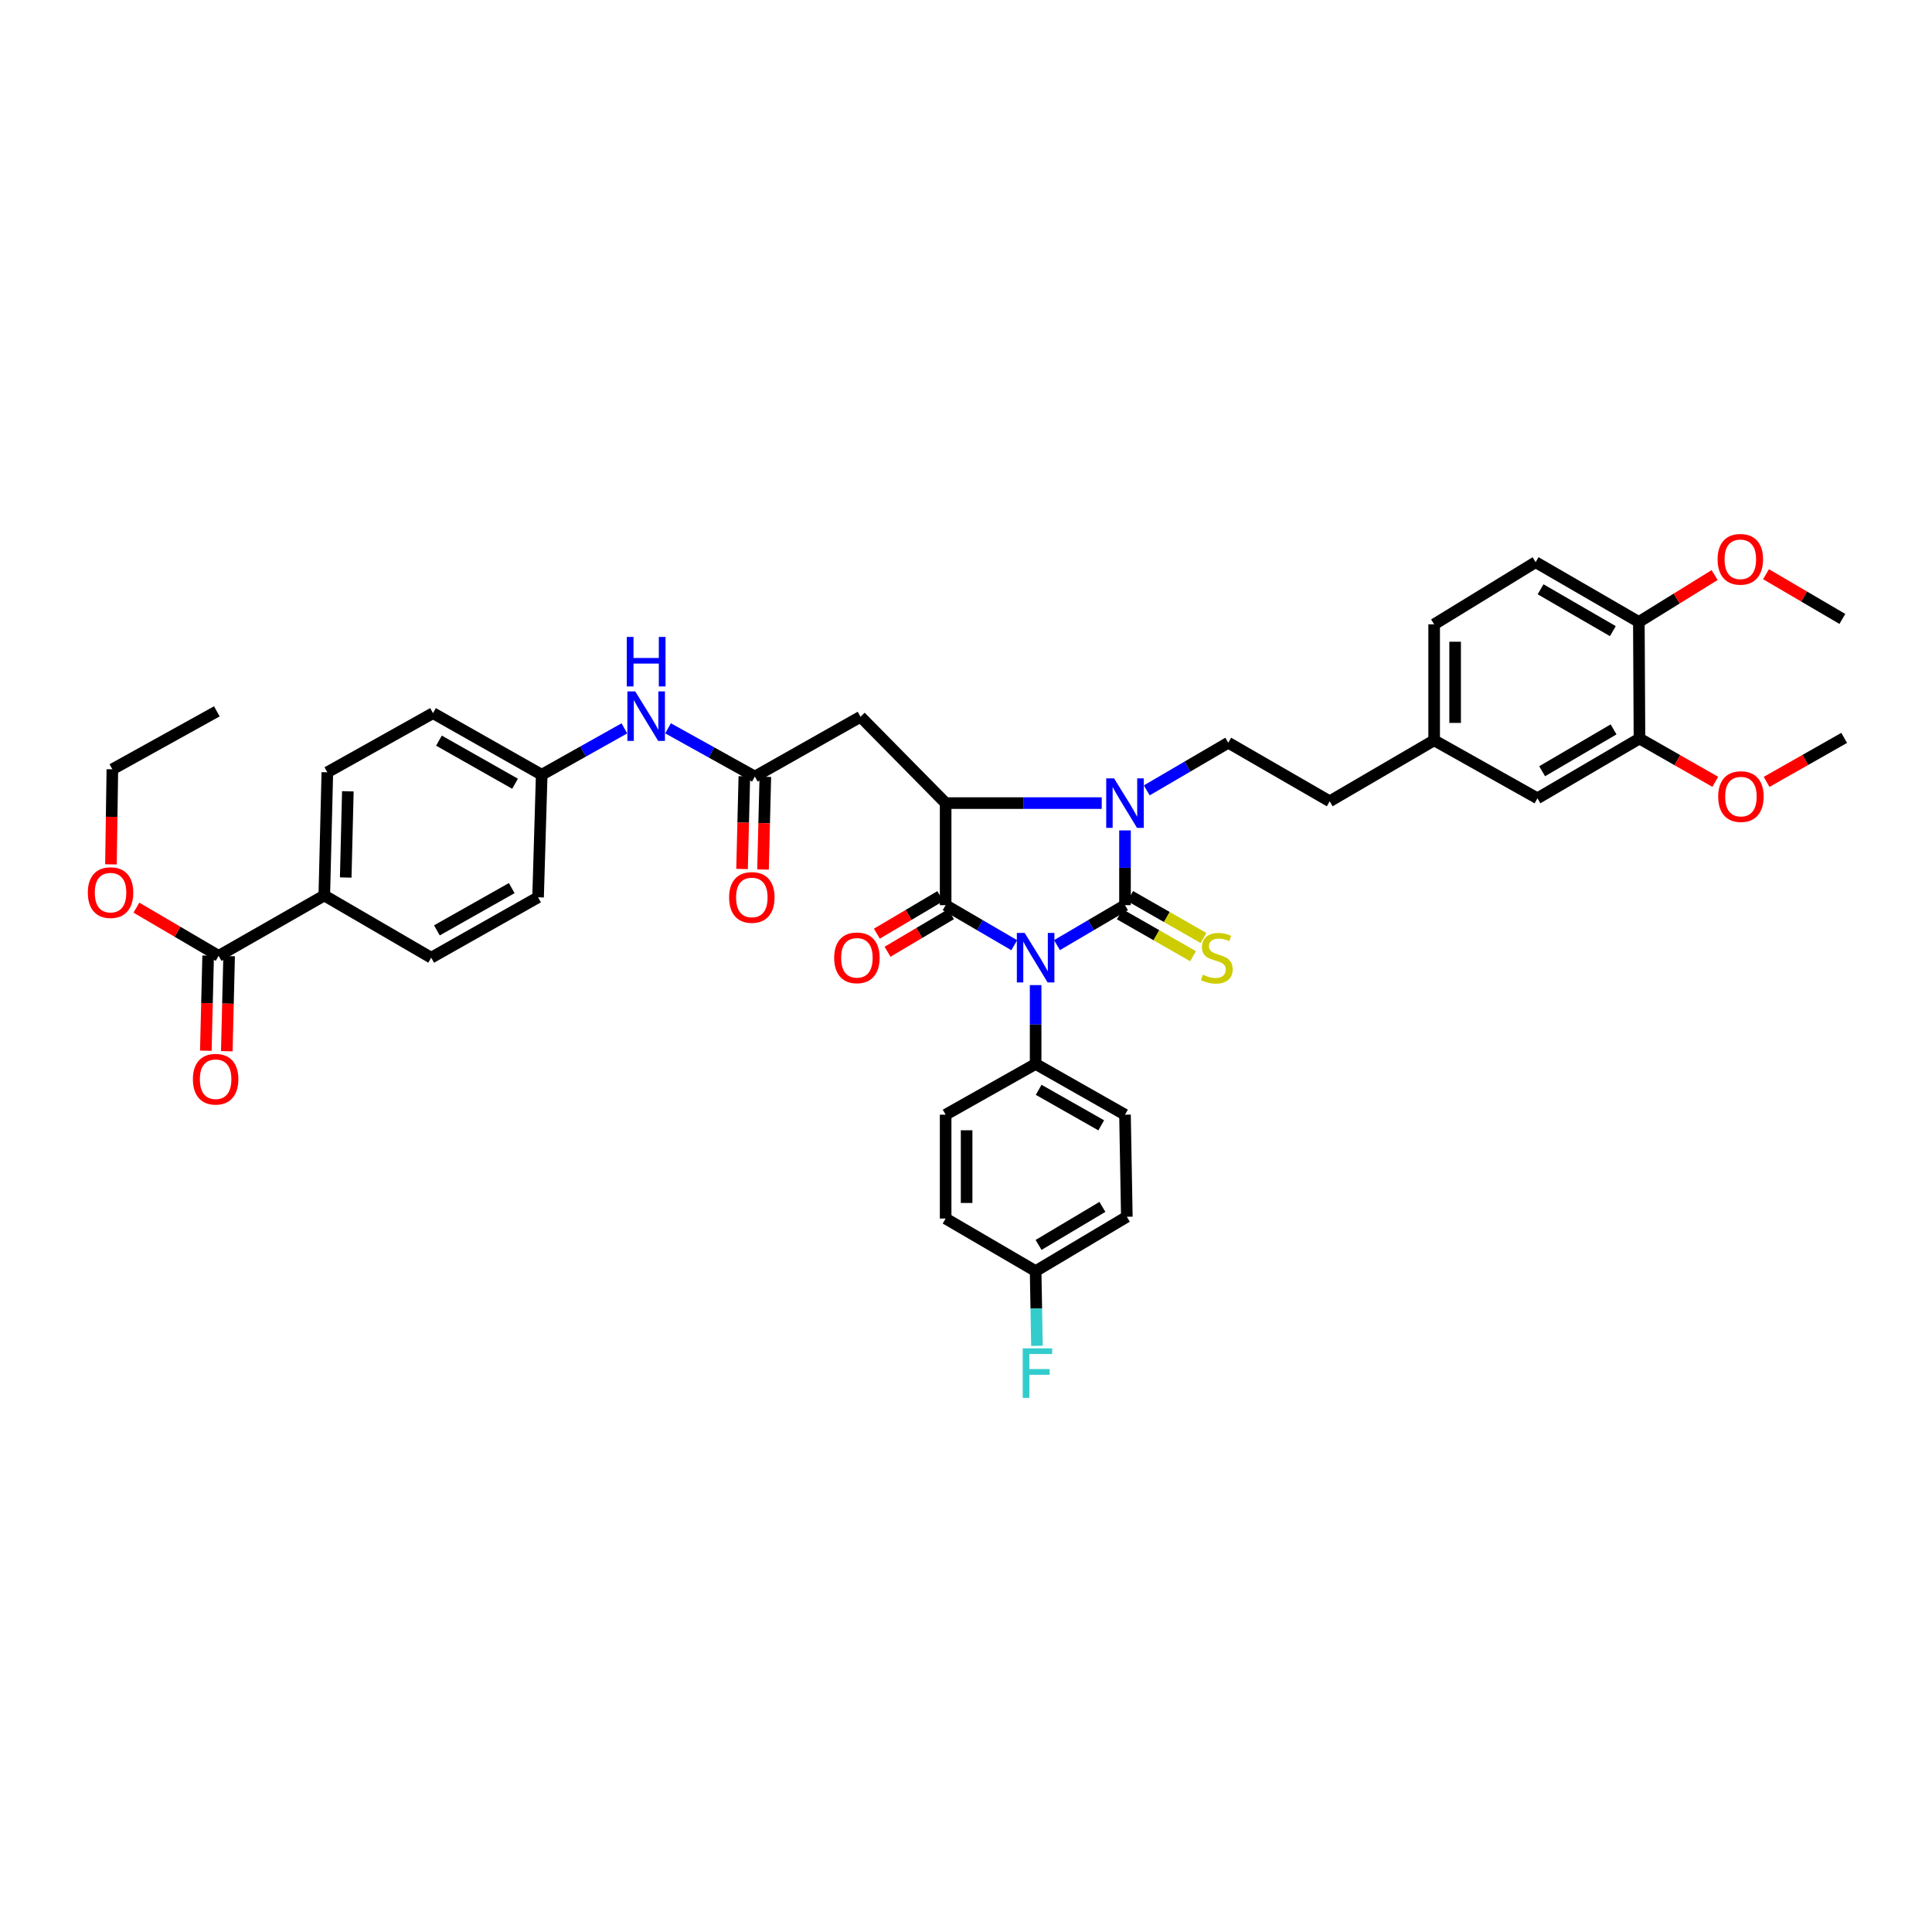 <?xml version='1.0' encoding='iso-8859-1'?>
<svg version='1.1' baseProfile='full'
              xmlns='http://www.w3.org/2000/svg'
                      xmlns:rdkit='http://www.rdkit.org/xml'
                      xmlns:xlink='http://www.w3.org/1999/xlink'
                  xml:space='preserve'
width='1000px' height='1000px' viewBox='0 0 1000 1000'>
<!-- END OF HEADER -->
<rect style='opacity:1.0;fill:#FFFFFF;stroke:none' width='1000' height='1000' x='0' y='0'> </rect>
<path class='bond-0' d='M 547.098,489.198 L 564.696,478.854' style='fill:none;fill-rule:evenodd;stroke:#0000FF;stroke-width:6px;stroke-linecap:butt;stroke-linejoin:miter;stroke-opacity:1' />
<path class='bond-0' d='M 564.696,478.854 L 582.295,468.511' style='fill:none;fill-rule:evenodd;stroke:#000000;stroke-width:6px;stroke-linecap:butt;stroke-linejoin:miter;stroke-opacity:1' />
<path class='bond-1' d='M 524.971,489.239 L 507.216,478.875' style='fill:none;fill-rule:evenodd;stroke:#0000FF;stroke-width:6px;stroke-linecap:butt;stroke-linejoin:miter;stroke-opacity:1' />
<path class='bond-1' d='M 507.216,478.875 L 489.461,468.511' style='fill:none;fill-rule:evenodd;stroke:#000000;stroke-width:6px;stroke-linecap:butt;stroke-linejoin:miter;stroke-opacity:1' />
<path class='bond-6' d='M 536.038,509.887 L 536.038,530.295' style='fill:none;fill-rule:evenodd;stroke:#0000FF;stroke-width:6px;stroke-linecap:butt;stroke-linejoin:miter;stroke-opacity:1' />
<path class='bond-6' d='M 536.038,530.295 L 536.038,550.703' style='fill:none;fill-rule:evenodd;stroke:#000000;stroke-width:6px;stroke-linecap:butt;stroke-linejoin:miter;stroke-opacity:1' />
<path class='bond-2' d='M 582.295,468.511 L 582.295,449.164' style='fill:none;fill-rule:evenodd;stroke:#000000;stroke-width:6px;stroke-linecap:butt;stroke-linejoin:miter;stroke-opacity:1' />
<path class='bond-2' d='M 582.295,449.164 L 582.295,429.818' style='fill:none;fill-rule:evenodd;stroke:#0000FF;stroke-width:6px;stroke-linecap:butt;stroke-linejoin:miter;stroke-opacity:1' />
<path class='bond-7' d='M 579.598,473.223 L 598.565,484.075' style='fill:none;fill-rule:evenodd;stroke:#000000;stroke-width:6px;stroke-linecap:butt;stroke-linejoin:miter;stroke-opacity:1' />
<path class='bond-7' d='M 598.565,484.075 L 617.531,494.927' style='fill:none;fill-rule:evenodd;stroke:#CCCC00;stroke-width:6px;stroke-linecap:butt;stroke-linejoin:miter;stroke-opacity:1' />
<path class='bond-7' d='M 584.991,463.798 L 603.957,474.65' style='fill:none;fill-rule:evenodd;stroke:#000000;stroke-width:6px;stroke-linecap:butt;stroke-linejoin:miter;stroke-opacity:1' />
<path class='bond-7' d='M 603.957,474.65 L 622.924,485.502' style='fill:none;fill-rule:evenodd;stroke:#CCCC00;stroke-width:6px;stroke-linecap:butt;stroke-linejoin:miter;stroke-opacity:1' />
<path class='bond-3' d='M 489.461,468.511 L 489.461,415.684' style='fill:none;fill-rule:evenodd;stroke:#000000;stroke-width:6px;stroke-linecap:butt;stroke-linejoin:miter;stroke-opacity:1' />
<path class='bond-10' d='M 486.696,463.839 L 470.279,473.556' style='fill:none;fill-rule:evenodd;stroke:#000000;stroke-width:6px;stroke-linecap:butt;stroke-linejoin:miter;stroke-opacity:1' />
<path class='bond-10' d='M 470.279,473.556 L 453.862,483.274' style='fill:none;fill-rule:evenodd;stroke:#FF0000;stroke-width:6px;stroke-linecap:butt;stroke-linejoin:miter;stroke-opacity:1' />
<path class='bond-10' d='M 492.227,473.183 L 475.81,482.9' style='fill:none;fill-rule:evenodd;stroke:#000000;stroke-width:6px;stroke-linecap:butt;stroke-linejoin:miter;stroke-opacity:1' />
<path class='bond-10' d='M 475.81,482.9 L 459.393,492.618' style='fill:none;fill-rule:evenodd;stroke:#FF0000;stroke-width:6px;stroke-linecap:butt;stroke-linejoin:miter;stroke-opacity:1' />
<path class='bond-8' d='M 593.561,409.096 L 614.652,396.763' style='fill:none;fill-rule:evenodd;stroke:#0000FF;stroke-width:6px;stroke-linecap:butt;stroke-linejoin:miter;stroke-opacity:1' />
<path class='bond-8' d='M 614.652,396.763 L 635.742,384.43' style='fill:none;fill-rule:evenodd;stroke:#000000;stroke-width:6px;stroke-linecap:butt;stroke-linejoin:miter;stroke-opacity:1' />
<path class='bond-40' d='M 570.256,415.684 L 529.858,415.684' style='fill:none;fill-rule:evenodd;stroke:#0000FF;stroke-width:6px;stroke-linecap:butt;stroke-linejoin:miter;stroke-opacity:1' />
<path class='bond-40' d='M 529.858,415.684 L 489.461,415.684' style='fill:none;fill-rule:evenodd;stroke:#000000;stroke-width:6px;stroke-linecap:butt;stroke-linejoin:miter;stroke-opacity:1' />
<path class='bond-4' d='M 489.461,415.684 L 445.412,370.996' style='fill:none;fill-rule:evenodd;stroke:#000000;stroke-width:6px;stroke-linecap:butt;stroke-linejoin:miter;stroke-opacity:1' />
<path class='bond-5' d='M 445.412,370.996 L 390.704,401.942' style='fill:none;fill-rule:evenodd;stroke:#000000;stroke-width:6px;stroke-linecap:butt;stroke-linejoin:miter;stroke-opacity:1' />
<path class='bond-12' d='M 390.704,401.942 L 368.241,389.457' style='fill:none;fill-rule:evenodd;stroke:#000000;stroke-width:6px;stroke-linecap:butt;stroke-linejoin:miter;stroke-opacity:1' />
<path class='bond-12' d='M 368.241,389.457 L 345.779,376.972' style='fill:none;fill-rule:evenodd;stroke:#0000FF;stroke-width:6px;stroke-linecap:butt;stroke-linejoin:miter;stroke-opacity:1' />
<path class='bond-15' d='M 385.276,401.807 L 384.679,425.798' style='fill:none;fill-rule:evenodd;stroke:#000000;stroke-width:6px;stroke-linecap:butt;stroke-linejoin:miter;stroke-opacity:1' />
<path class='bond-15' d='M 384.679,425.798 L 384.082,449.789' style='fill:none;fill-rule:evenodd;stroke:#FF0000;stroke-width:6px;stroke-linecap:butt;stroke-linejoin:miter;stroke-opacity:1' />
<path class='bond-15' d='M 396.132,402.078 L 395.534,426.068' style='fill:none;fill-rule:evenodd;stroke:#000000;stroke-width:6px;stroke-linecap:butt;stroke-linejoin:miter;stroke-opacity:1' />
<path class='bond-15' d='M 395.534,426.068 L 394.937,450.059' style='fill:none;fill-rule:evenodd;stroke:#FF0000;stroke-width:6px;stroke-linecap:butt;stroke-linejoin:miter;stroke-opacity:1' />
<path class='bond-18' d='M 536.038,550.703 L 582.295,576.962' style='fill:none;fill-rule:evenodd;stroke:#000000;stroke-width:6px;stroke-linecap:butt;stroke-linejoin:miter;stroke-opacity:1' />
<path class='bond-18' d='M 537.616,564.085 L 569.996,582.466' style='fill:none;fill-rule:evenodd;stroke:#000000;stroke-width:6px;stroke-linecap:butt;stroke-linejoin:miter;stroke-opacity:1' />
<path class='bond-19' d='M 536.038,550.703 L 489.461,576.962' style='fill:none;fill-rule:evenodd;stroke:#000000;stroke-width:6px;stroke-linecap:butt;stroke-linejoin:miter;stroke-opacity:1' />
<path class='bond-25' d='M 635.742,384.43 L 688.249,414.743' style='fill:none;fill-rule:evenodd;stroke:#000000;stroke-width:6px;stroke-linecap:butt;stroke-linejoin:miter;stroke-opacity:1' />
<path class='bond-9' d='M 113.163,494.758 L 167.853,463.504' style='fill:none;fill-rule:evenodd;stroke:#000000;stroke-width:6px;stroke-linecap:butt;stroke-linejoin:miter;stroke-opacity:1' />
<path class='bond-17' d='M 107.735,494.625 L 107.135,519.234' style='fill:none;fill-rule:evenodd;stroke:#000000;stroke-width:6px;stroke-linecap:butt;stroke-linejoin:miter;stroke-opacity:1' />
<path class='bond-17' d='M 107.135,519.234 L 106.534,543.842' style='fill:none;fill-rule:evenodd;stroke:#FF0000;stroke-width:6px;stroke-linecap:butt;stroke-linejoin:miter;stroke-opacity:1' />
<path class='bond-17' d='M 118.59,494.89 L 117.99,519.499' style='fill:none;fill-rule:evenodd;stroke:#000000;stroke-width:6px;stroke-linecap:butt;stroke-linejoin:miter;stroke-opacity:1' />
<path class='bond-17' d='M 117.99,519.499 L 117.389,544.107' style='fill:none;fill-rule:evenodd;stroke:#FF0000;stroke-width:6px;stroke-linecap:butt;stroke-linejoin:miter;stroke-opacity:1' />
<path class='bond-27' d='M 113.163,494.758 L 91.883,482.277' style='fill:none;fill-rule:evenodd;stroke:#000000;stroke-width:6px;stroke-linecap:butt;stroke-linejoin:miter;stroke-opacity:1' />
<path class='bond-27' d='M 91.883,482.277 L 70.603,469.797' style='fill:none;fill-rule:evenodd;stroke:#FF0000;stroke-width:6px;stroke-linecap:butt;stroke-linejoin:miter;stroke-opacity:1' />
<path class='bond-11' d='M 848.591,382.259 L 795.777,413.199' style='fill:none;fill-rule:evenodd;stroke:#000000;stroke-width:6px;stroke-linecap:butt;stroke-linejoin:miter;stroke-opacity:1' />
<path class='bond-11' d='M 835.181,377.531 L 798.211,399.189' style='fill:none;fill-rule:evenodd;stroke:#000000;stroke-width:6px;stroke-linecap:butt;stroke-linejoin:miter;stroke-opacity:1' />
<path class='bond-33' d='M 848.591,382.259 L 868.207,393.461' style='fill:none;fill-rule:evenodd;stroke:#000000;stroke-width:6px;stroke-linecap:butt;stroke-linejoin:miter;stroke-opacity:1' />
<path class='bond-33' d='M 868.207,393.461 L 887.823,404.664' style='fill:none;fill-rule:evenodd;stroke:#FF0000;stroke-width:6px;stroke-linecap:butt;stroke-linejoin:miter;stroke-opacity:1' />
<path class='bond-43' d='M 848.591,382.259 L 848.266,321.922' style='fill:none;fill-rule:evenodd;stroke:#000000;stroke-width:6px;stroke-linecap:butt;stroke-linejoin:miter;stroke-opacity:1' />
<path class='bond-23' d='M 323.183,376.997 L 301.786,388.999' style='fill:none;fill-rule:evenodd;stroke:#0000FF;stroke-width:6px;stroke-linecap:butt;stroke-linejoin:miter;stroke-opacity:1' />
<path class='bond-23' d='M 301.786,388.999 L 280.388,401.001' style='fill:none;fill-rule:evenodd;stroke:#000000;stroke-width:6px;stroke-linecap:butt;stroke-linejoin:miter;stroke-opacity:1' />
<path class='bond-13' d='M 167.853,463.504 L 169.428,399.741' style='fill:none;fill-rule:evenodd;stroke:#000000;stroke-width:6px;stroke-linecap:butt;stroke-linejoin:miter;stroke-opacity:1' />
<path class='bond-13' d='M 178.944,454.207 L 180.046,409.573' style='fill:none;fill-rule:evenodd;stroke:#000000;stroke-width:6px;stroke-linecap:butt;stroke-linejoin:miter;stroke-opacity:1' />
<path class='bond-42' d='M 167.853,463.504 L 223.183,495.699' style='fill:none;fill-rule:evenodd;stroke:#000000;stroke-width:6px;stroke-linecap:butt;stroke-linejoin:miter;stroke-opacity:1' />
<path class='bond-14' d='M 848.266,321.922 L 794.836,290.981' style='fill:none;fill-rule:evenodd;stroke:#000000;stroke-width:6px;stroke-linecap:butt;stroke-linejoin:miter;stroke-opacity:1' />
<path class='bond-14' d='M 834.81,326.677 L 797.409,305.019' style='fill:none;fill-rule:evenodd;stroke:#000000;stroke-width:6px;stroke-linecap:butt;stroke-linejoin:miter;stroke-opacity:1' />
<path class='bond-35' d='M 848.266,321.922 L 867.874,309.79' style='fill:none;fill-rule:evenodd;stroke:#000000;stroke-width:6px;stroke-linecap:butt;stroke-linejoin:miter;stroke-opacity:1' />
<path class='bond-35' d='M 867.874,309.79 L 887.483,297.658' style='fill:none;fill-rule:evenodd;stroke:#FF0000;stroke-width:6px;stroke-linecap:butt;stroke-linejoin:miter;stroke-opacity:1' />
<path class='bond-16' d='M 795.777,413.199 L 742.312,383.182' style='fill:none;fill-rule:evenodd;stroke:#000000;stroke-width:6px;stroke-linecap:butt;stroke-linejoin:miter;stroke-opacity:1' />
<path class='bond-32' d='M 582.295,576.962 L 583.248,629.794' style='fill:none;fill-rule:evenodd;stroke:#000000;stroke-width:6px;stroke-linecap:butt;stroke-linejoin:miter;stroke-opacity:1' />
<path class='bond-31' d='M 489.461,576.962 L 489.461,630.717' style='fill:none;fill-rule:evenodd;stroke:#000000;stroke-width:6px;stroke-linecap:butt;stroke-linejoin:miter;stroke-opacity:1' />
<path class='bond-31' d='M 500.32,585.025 L 500.32,622.654' style='fill:none;fill-rule:evenodd;stroke:#000000;stroke-width:6px;stroke-linecap:butt;stroke-linejoin:miter;stroke-opacity:1' />
<path class='bond-20' d='M 169.428,399.741 L 224.118,369.12' style='fill:none;fill-rule:evenodd;stroke:#000000;stroke-width:6px;stroke-linecap:butt;stroke-linejoin:miter;stroke-opacity:1' />
<path class='bond-21' d='M 223.183,495.699 L 278.506,464.445' style='fill:none;fill-rule:evenodd;stroke:#000000;stroke-width:6px;stroke-linecap:butt;stroke-linejoin:miter;stroke-opacity:1' />
<path class='bond-21' d='M 226.14,481.557 L 264.867,459.679' style='fill:none;fill-rule:evenodd;stroke:#000000;stroke-width:6px;stroke-linecap:butt;stroke-linejoin:miter;stroke-opacity:1' />
<path class='bond-22' d='M 794.836,290.981 L 742.312,323.159' style='fill:none;fill-rule:evenodd;stroke:#000000;stroke-width:6px;stroke-linecap:butt;stroke-linejoin:miter;stroke-opacity:1' />
<path class='bond-28' d='M 280.388,401.001 L 278.506,464.445' style='fill:none;fill-rule:evenodd;stroke:#000000;stroke-width:6px;stroke-linecap:butt;stroke-linejoin:miter;stroke-opacity:1' />
<path class='bond-29' d='M 280.388,401.001 L 224.118,369.12' style='fill:none;fill-rule:evenodd;stroke:#000000;stroke-width:6px;stroke-linecap:butt;stroke-linejoin:miter;stroke-opacity:1' />
<path class='bond-29' d='M 266.595,405.667 L 227.206,383.35' style='fill:none;fill-rule:evenodd;stroke:#000000;stroke-width:6px;stroke-linecap:butt;stroke-linejoin:miter;stroke-opacity:1' />
<path class='bond-24' d='M 742.312,383.182 L 688.249,414.743' style='fill:none;fill-rule:evenodd;stroke:#000000;stroke-width:6px;stroke-linecap:butt;stroke-linejoin:miter;stroke-opacity:1' />
<path class='bond-30' d='M 742.312,383.182 L 742.312,323.159' style='fill:none;fill-rule:evenodd;stroke:#000000;stroke-width:6px;stroke-linecap:butt;stroke-linejoin:miter;stroke-opacity:1' />
<path class='bond-30' d='M 753.17,374.178 L 753.17,332.162' style='fill:none;fill-rule:evenodd;stroke:#000000;stroke-width:6px;stroke-linecap:butt;stroke-linejoin:miter;stroke-opacity:1' />
<path class='bond-26' d='M 536.038,657.918 L 489.461,630.717' style='fill:none;fill-rule:evenodd;stroke:#000000;stroke-width:6px;stroke-linecap:butt;stroke-linejoin:miter;stroke-opacity:1' />
<path class='bond-34' d='M 536.038,657.918 L 536.382,677.252' style='fill:none;fill-rule:evenodd;stroke:#000000;stroke-width:6px;stroke-linecap:butt;stroke-linejoin:miter;stroke-opacity:1' />
<path class='bond-34' d='M 536.382,677.252 L 536.727,696.586' style='fill:none;fill-rule:evenodd;stroke:#33CCCC;stroke-width:6px;stroke-linecap:butt;stroke-linejoin:miter;stroke-opacity:1' />
<path class='bond-41' d='M 536.038,657.918 L 583.248,629.794' style='fill:none;fill-rule:evenodd;stroke:#000000;stroke-width:6px;stroke-linecap:butt;stroke-linejoin:miter;stroke-opacity:1' />
<path class='bond-41' d='M 537.562,644.37 L 570.609,624.684' style='fill:none;fill-rule:evenodd;stroke:#000000;stroke-width:6px;stroke-linecap:butt;stroke-linejoin:miter;stroke-opacity:1' />
<path class='bond-36' d='M 57.433,447.395 L 57.796,422.79' style='fill:none;fill-rule:evenodd;stroke:#FF0000;stroke-width:6px;stroke-linecap:butt;stroke-linejoin:miter;stroke-opacity:1' />
<path class='bond-36' d='M 57.796,422.79 L 58.159,398.184' style='fill:none;fill-rule:evenodd;stroke:#000000;stroke-width:6px;stroke-linecap:butt;stroke-linejoin:miter;stroke-opacity:1' />
<path class='bond-37' d='M 914.397,404.703 L 934.471,393.318' style='fill:none;fill-rule:evenodd;stroke:#FF0000;stroke-width:6px;stroke-linecap:butt;stroke-linejoin:miter;stroke-opacity:1' />
<path class='bond-37' d='M 934.471,393.318 L 954.545,381.933' style='fill:none;fill-rule:evenodd;stroke:#000000;stroke-width:6px;stroke-linecap:butt;stroke-linejoin:miter;stroke-opacity:1' />
<path class='bond-38' d='M 914.084,297.21 L 933.844,308.782' style='fill:none;fill-rule:evenodd;stroke:#FF0000;stroke-width:6px;stroke-linecap:butt;stroke-linejoin:miter;stroke-opacity:1' />
<path class='bond-38' d='M 933.844,308.782 L 953.604,320.354' style='fill:none;fill-rule:evenodd;stroke:#000000;stroke-width:6px;stroke-linecap:butt;stroke-linejoin:miter;stroke-opacity:1' />
<path class='bond-39' d='M 58.159,398.184 L 112.234,368.191' style='fill:none;fill-rule:evenodd;stroke:#000000;stroke-width:6px;stroke-linecap:butt;stroke-linejoin:miter;stroke-opacity:1' />
<path  class='atom-0' d='M 530.373 482.886
L 538.771 496.459
Q 539.603 497.798, 540.942 500.223
Q 542.281 502.648, 542.354 502.793
L 542.354 482.886
L 545.756 482.886
L 545.756 508.512
L 542.245 508.512
L 533.233 493.672
Q 532.183 491.935, 531.061 489.944
Q 529.975 487.953, 529.65 487.338
L 529.65 508.512
L 526.32 508.512
L 526.32 482.886
L 530.373 482.886
' fill='#0000FF'/>
<path  class='atom-3' d='M 576.63 402.871
L 585.027 416.444
Q 585.86 417.784, 587.199 420.209
Q 588.538 422.634, 588.611 422.779
L 588.611 402.871
L 592.013 402.871
L 592.013 428.497
L 588.502 428.497
L 579.49 413.657
Q 578.44 411.92, 577.318 409.929
Q 576.232 407.939, 575.906 407.323
L 575.906 428.497
L 572.576 428.497
L 572.576 402.871
L 576.63 402.871
' fill='#0000FF'/>
<path  class='atom-8' d='M 622.573 504.494
Q 622.863 504.603, 624.057 505.109
Q 625.252 505.616, 626.555 505.942
Q 627.894 506.232, 629.197 506.232
Q 631.622 506.232, 633.034 505.073
Q 634.445 503.879, 634.445 501.816
Q 634.445 500.404, 633.721 499.536
Q 633.034 498.667, 631.948 498.196
Q 630.862 497.726, 629.052 497.183
Q 626.772 496.495, 625.397 495.844
Q 624.057 495.192, 623.08 493.817
Q 622.139 492.441, 622.139 490.125
Q 622.139 486.904, 624.311 484.913
Q 626.519 482.922, 630.862 482.922
Q 633.83 482.922, 637.196 484.334
L 636.364 487.121
Q 633.287 485.854, 630.971 485.854
Q 628.473 485.854, 627.098 486.904
Q 625.722 487.917, 625.759 489.691
Q 625.759 491.066, 626.446 491.898
Q 627.17 492.731, 628.184 493.201
Q 629.233 493.672, 630.971 494.215
Q 633.287 494.939, 634.662 495.663
Q 636.038 496.387, 637.015 497.871
Q 638.029 499.318, 638.029 501.816
Q 638.029 505.363, 635.64 507.281
Q 633.287 509.163, 629.342 509.163
Q 627.062 509.163, 625.324 508.657
Q 623.623 508.186, 621.596 507.354
L 622.573 504.494
' fill='#CCCC00'/>
<path  class='atom-11' d='M 431.767 495.771
Q 431.767 489.618, 434.807 486.18
Q 437.848 482.741, 443.53 482.741
Q 449.213 482.741, 452.253 486.18
Q 455.293 489.618, 455.293 495.771
Q 455.293 501.997, 452.217 505.544
Q 449.14 509.055, 443.53 509.055
Q 437.884 509.055, 434.807 505.544
Q 431.767 502.033, 431.767 495.771
M 443.53 506.159
Q 447.439 506.159, 449.539 503.553
Q 451.674 500.911, 451.674 495.771
Q 451.674 490.74, 449.539 488.207
Q 447.439 485.637, 443.53 485.637
Q 439.621 485.637, 437.486 488.17
Q 435.386 490.704, 435.386 495.771
Q 435.386 500.947, 437.486 503.553
Q 439.621 506.159, 443.53 506.159
' fill='#FF0000'/>
<path  class='atom-13' d='M 328.787 357.863
L 337.184 371.436
Q 338.017 372.776, 339.356 375.201
Q 340.695 377.626, 340.767 377.77
L 340.767 357.863
L 344.17 357.863
L 344.17 383.489
L 340.659 383.489
L 331.646 368.649
Q 330.597 366.912, 329.475 364.921
Q 328.389 362.931, 328.063 362.315
L 328.063 383.489
L 324.733 383.489
L 324.733 357.863
L 328.787 357.863
' fill='#0000FF'/>
<path  class='atom-13' d='M 324.425 329.675
L 327.9 329.675
L 327.9 340.569
L 341.003 340.569
L 341.003 329.675
L 344.477 329.675
L 344.477 355.301
L 341.003 355.301
L 341.003 343.465
L 327.9 343.465
L 327.9 355.301
L 324.425 355.301
L 324.425 329.675
' fill='#0000FF'/>
<path  class='atom-16' d='M 377.384 464.517
Q 377.384 458.364, 380.425 454.925
Q 383.465 451.487, 389.148 451.487
Q 394.83 451.487, 397.871 454.925
Q 400.911 458.364, 400.911 464.517
Q 400.911 470.743, 397.834 474.29
Q 394.758 477.801, 389.148 477.801
Q 383.501 477.801, 380.425 474.29
Q 377.384 470.779, 377.384 464.517
M 389.148 474.905
Q 393.057 474.905, 395.156 472.299
Q 397.291 469.657, 397.291 464.517
Q 397.291 459.486, 395.156 456.952
Q 393.057 454.383, 389.148 454.383
Q 385.239 454.383, 383.103 456.916
Q 381.004 459.45, 381.004 464.517
Q 381.004 469.693, 383.103 472.299
Q 385.239 474.905, 389.148 474.905
' fill='#FF0000'/>
<path  class='atom-18' d='M 99.843 558.599
Q 99.843 552.446, 102.884 549.008
Q 105.924 545.569, 111.606 545.569
Q 117.289 545.569, 120.329 549.008
Q 123.37 552.446, 123.37 558.599
Q 123.37 564.825, 120.293 568.372
Q 117.217 571.883, 111.606 571.883
Q 105.96 571.883, 102.884 568.372
Q 99.843 564.861, 99.843 558.599
M 111.606 568.987
Q 115.515 568.987, 117.615 566.381
Q 119.75 563.739, 119.75 558.599
Q 119.75 553.568, 117.615 551.035
Q 115.515 548.465, 111.606 548.465
Q 107.697 548.465, 105.562 550.998
Q 103.463 553.532, 103.463 558.599
Q 103.463 563.775, 105.562 566.381
Q 107.697 568.987, 111.606 568.987
' fill='#FF0000'/>
<path  class='atom-28' d='M 45.455 462.02
Q 45.455 455.867, 48.495 452.428
Q 51.535 448.99, 57.218 448.99
Q 62.9 448.99, 65.941 452.428
Q 68.981 455.867, 68.981 462.02
Q 68.981 468.245, 65.905 471.792
Q 62.828 475.303, 57.218 475.303
Q 51.572 475.303, 48.495 471.792
Q 45.455 468.281, 45.455 462.02
M 57.218 472.408
Q 61.127 472.408, 63.226 469.802
Q 65.362 467.159, 65.362 462.02
Q 65.362 456.989, 63.226 454.455
Q 61.127 451.885, 57.218 451.885
Q 53.309 451.885, 51.173 454.419
Q 49.074 456.952, 49.074 462.02
Q 49.074 467.196, 51.173 469.802
Q 53.309 472.408, 57.218 472.408
' fill='#FF0000'/>
<path  class='atom-34' d='M 889.335 412.318
Q 889.335 406.165, 892.375 402.727
Q 895.415 399.288, 901.098 399.288
Q 906.78 399.288, 909.821 402.727
Q 912.861 406.165, 912.861 412.318
Q 912.861 418.544, 909.785 422.091
Q 906.708 425.602, 901.098 425.602
Q 895.452 425.602, 892.375 422.091
Q 889.335 418.58, 889.335 412.318
M 901.098 422.706
Q 905.007 422.706, 907.106 420.1
Q 909.242 417.458, 909.242 412.318
Q 909.242 407.287, 907.106 404.754
Q 905.007 402.184, 901.098 402.184
Q 897.189 402.184, 895.053 404.717
Q 892.954 407.251, 892.954 412.318
Q 892.954 417.494, 895.053 420.1
Q 897.189 422.706, 901.098 422.706
' fill='#FF0000'/>
<path  class='atom-35' d='M 529.36 697.907
L 544.598 697.907
L 544.598 700.839
L 532.798 700.839
L 532.798 708.62
L 543.295 708.62
L 543.295 711.588
L 532.798 711.588
L 532.798 723.533
L 529.36 723.533
L 529.36 697.907
' fill='#33CCCC'/>
<path  class='atom-36' d='M 889.027 289.497
Q 889.027 283.344, 892.067 279.906
Q 895.108 276.467, 900.79 276.467
Q 906.473 276.467, 909.513 279.906
Q 912.554 283.344, 912.554 289.497
Q 912.554 295.723, 909.477 299.27
Q 906.4 302.781, 900.79 302.781
Q 895.144 302.781, 892.067 299.27
Q 889.027 295.759, 889.027 289.497
M 900.79 299.885
Q 904.699 299.885, 906.799 297.279
Q 908.934 294.637, 908.934 289.497
Q 908.934 284.466, 906.799 281.933
Q 904.699 279.363, 900.79 279.363
Q 896.881 279.363, 894.746 281.897
Q 892.646 284.43, 892.646 289.497
Q 892.646 294.673, 894.746 297.279
Q 896.881 299.885, 900.79 299.885
' fill='#FF0000'/>
</svg>
